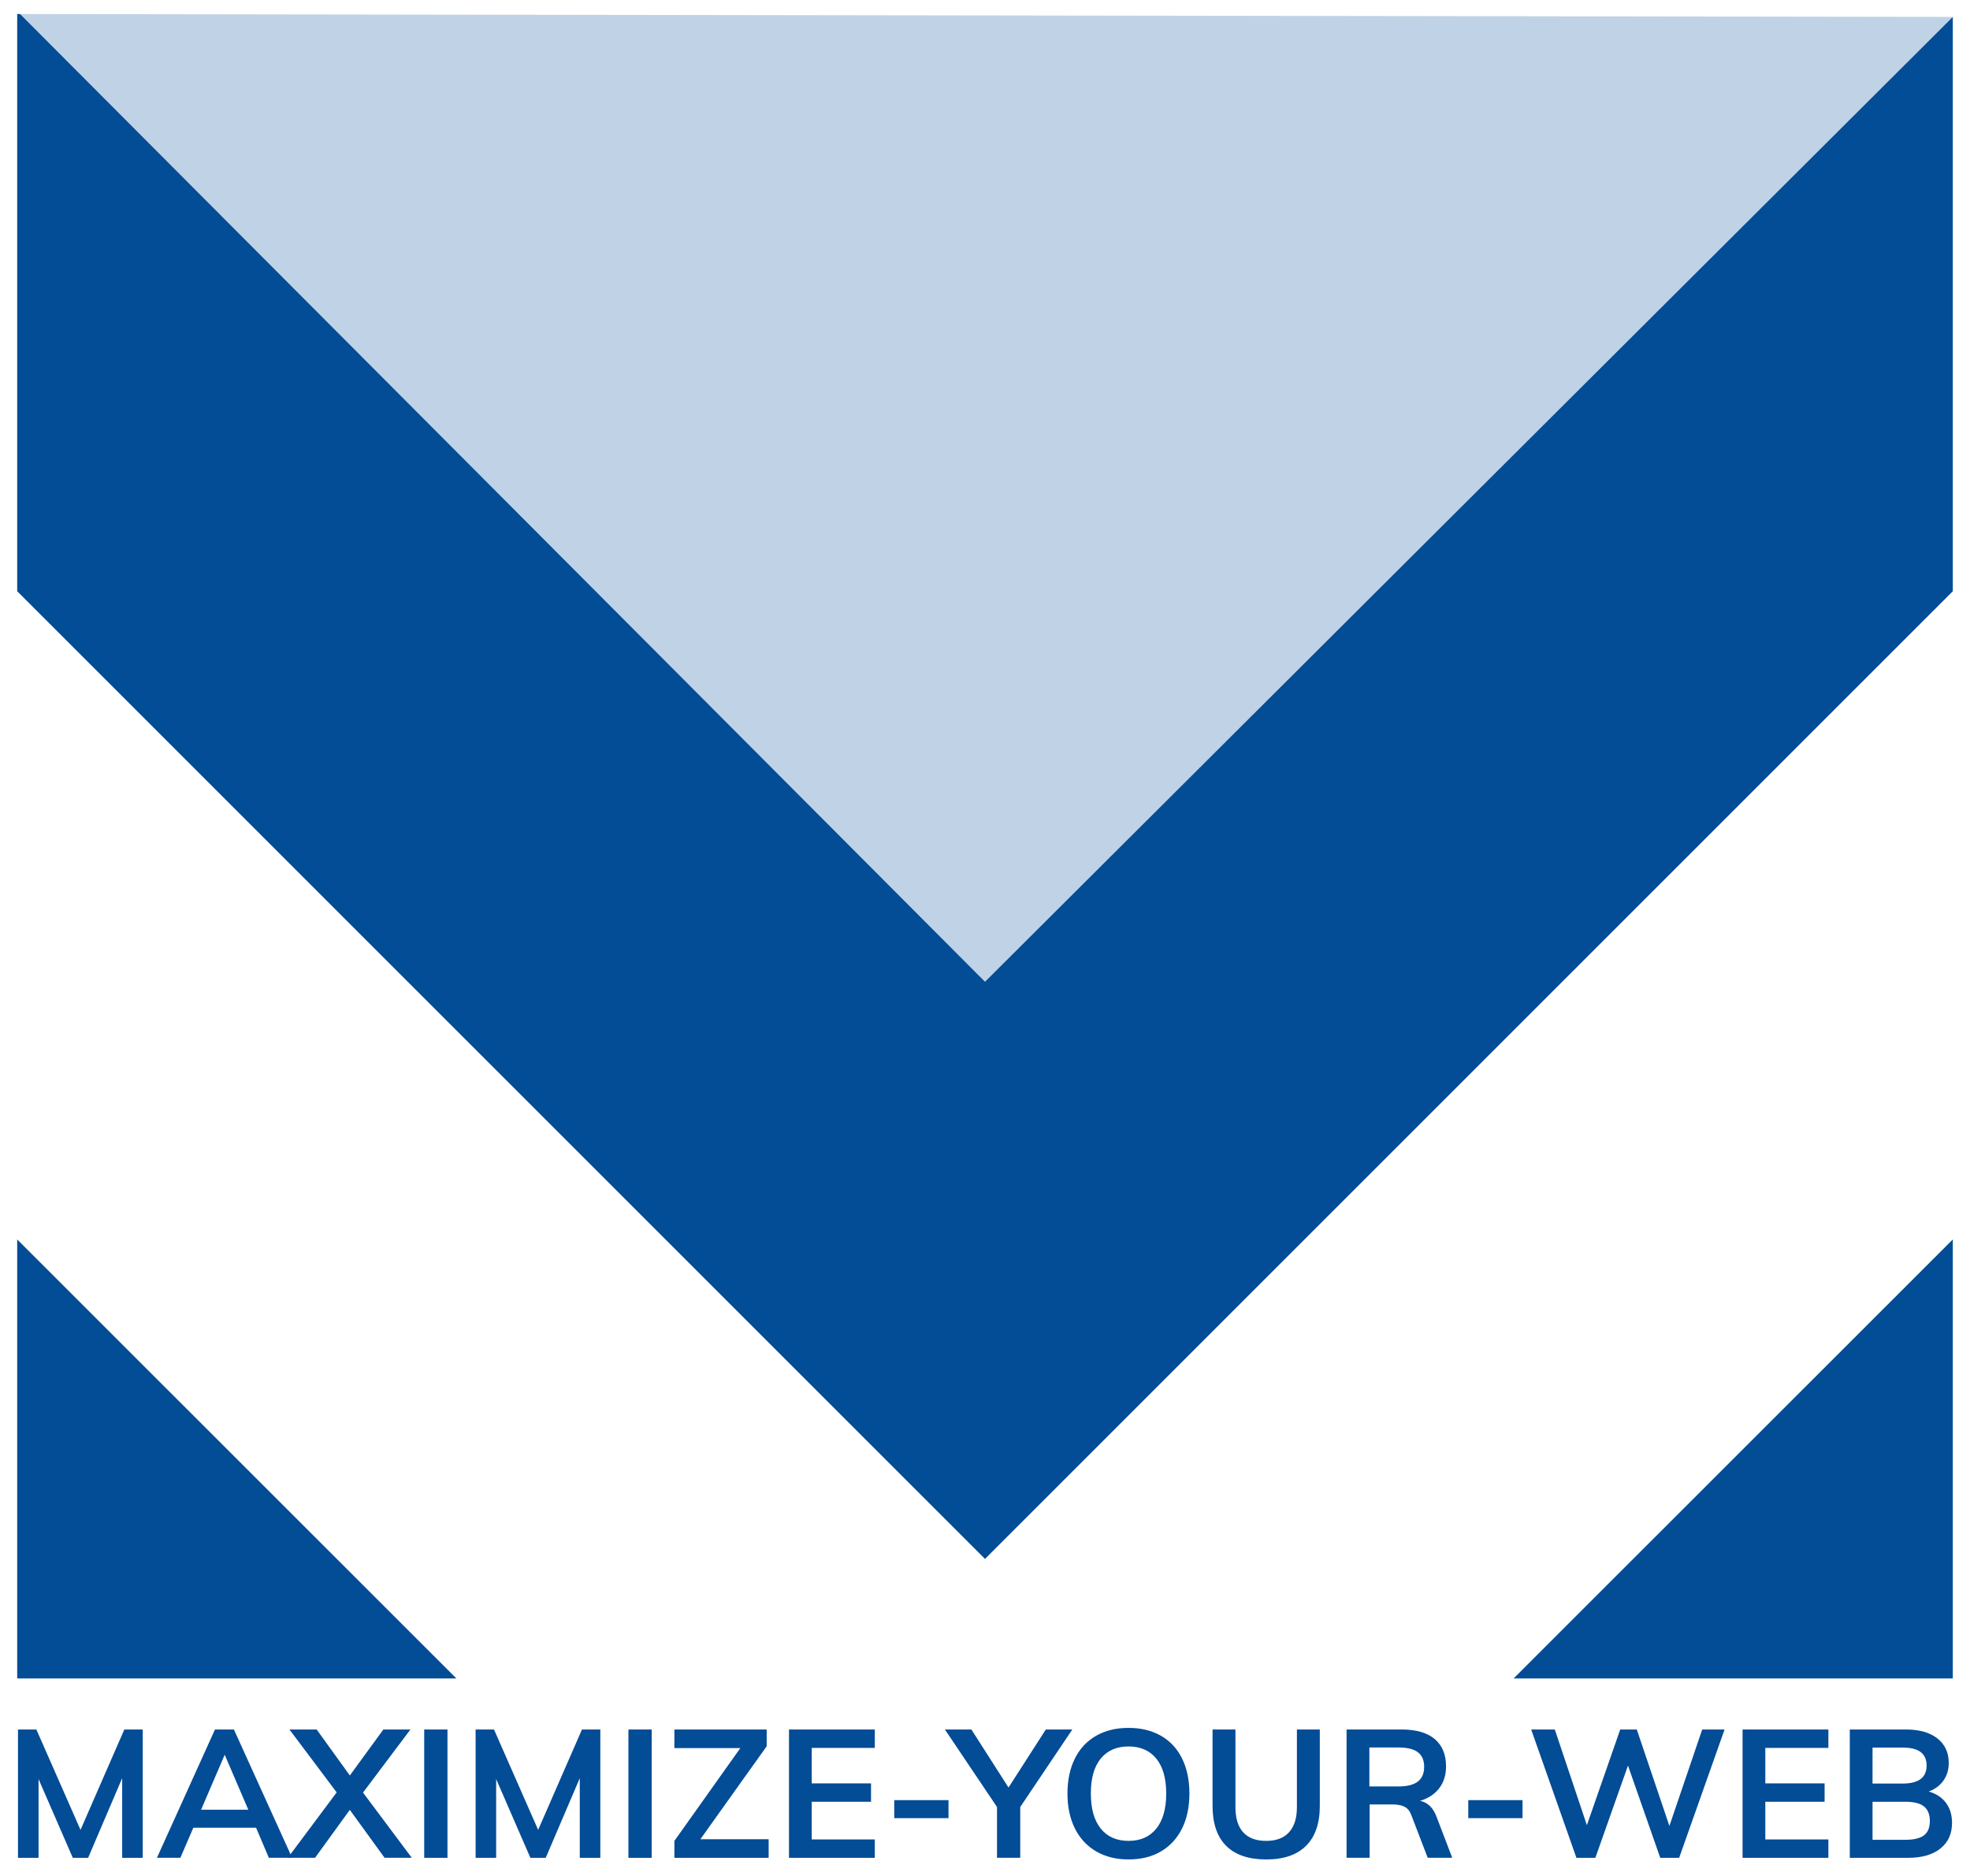 <?xml version="1.0" encoding="UTF-8"?>
<!-- Generator: Adobe Illustrator 25.1.0, SVG Export Plug-In . SVG Version: 6.00 Build 0)  -->
<svg xmlns="http://www.w3.org/2000/svg" xmlns:xlink="http://www.w3.org/1999/xlink" version="1.1" id="Ebene_1" x="0px" y="0px" viewBox="0 0 630 600" style="enable-background:new 0 0 630 600;" xml:space="preserve">
<style type="text/css">
	.st0{fill:#034C96;}
	.st1{opacity:0.5;}
	.st2{opacity:0.5;fill:#034C96;}
</style>
<g>
	<g>
		<g>
			<polygon class="st0" points="315,498.6 624.5,189.1 624.5,5.41 315,313.99 6.43,4.49 5.5,4.49 5.5,189.1    "></polygon>
			<polygon class="st0" points="484.04,536.83 624.5,536.83 624.5,396.42    "></polygon>
			<polygon class="st0" points="5.5,396.42 5.5,536.83 145.96,536.83    "></polygon>
		</g>
		<g class="st1">
			<polygon class="st2" points="624.5,5.41 315,313.99 6.43,4.49 5.5,4.49    "></polygon>
		</g>
	</g>
	<g>
		<path class="st0" d="M45.64,553.16v41.04h-6.57v-25.48l-10.89,25.48h-4.9l-10.95-25.19v25.19H5.75v-41.04h5.88l14.12,32.1    l14.01-32.1H45.64z"></path>
		<path class="st0" d="M81.89,584.57H61.83l-4.15,9.62h-7.49l18.56-41.04h6.05l18.62,41.04h-7.44L81.89,584.57z M79.41,578.81    l-7.55-17.58l-7.55,17.58H79.41z"></path>
		<path class="st0" d="M131.69,594.19h-8.7l-11.12-15.33l-11.12,15.33h-8.7l15.62-20.92l-15.1-20.11h8.7l10.61,14.7l10.72-14.7h8.65    l-15.16,20.17L131.69,594.19z"></path>
		<path class="st0" d="M135.66,553.16h7.44v41.04h-7.44V553.16z"></path>
		<path class="st0" d="M191.98,553.16v41.04h-6.57v-25.48l-10.89,25.48h-4.9l-10.95-25.19v25.19h-6.57v-41.04h5.88l14.12,32.1    l14.01-32.1H191.98z"></path>
		<path class="st0" d="M200.97,553.16h7.44v41.04h-7.44V553.16z"></path>
		<path class="st0" d="M245.81,588.26v5.94h-30.14v-5.42l21.09-29.68h-21.09v-5.94h29.51v5.36l-21.21,29.74H245.81z"></path>
		<path class="st0" d="M252.32,553.16h27.44v5.88h-20.17v11.35h18.96v5.88h-18.96v12.05h20.17v5.88h-27.44V553.16z"></path>
		<path class="st0" d="M285.98,575.75h17.35v5.76h-17.35V575.75z"></path>
		<path class="st0" d="M326.27,577.94v16.25h-7.43v-16.25l-16.66-24.78h8.47l11.87,18.56l11.93-18.56h8.47L326.27,577.94z"></path>
		<path class="st0" d="M350.56,592.15c-2.94-1.71-5.21-4.15-6.8-7.32c-1.59-3.17-2.39-6.91-2.39-11.21c0-4.27,0.79-7.98,2.36-11.15    c1.58-3.17,3.83-5.6,6.77-7.29c2.94-1.69,6.41-2.54,10.4-2.54c4,0,7.46,0.85,10.4,2.54c2.94,1.69,5.19,4.12,6.74,7.29    c1.56,3.17,2.33,6.89,2.33,11.15c0,4.3-0.79,8.04-2.36,11.21c-1.58,3.17-3.82,5.61-6.74,7.32c-2.92,1.71-6.38,2.56-10.37,2.56    C356.95,594.71,353.5,593.86,350.56,592.15z M369.78,584.86c2.11-2.61,3.17-6.36,3.17-11.24c0-4.84-1.06-8.56-3.17-11.15    c-2.11-2.59-5.07-3.89-8.88-3.89c-3.8,0-6.76,1.29-8.88,3.86c-2.11,2.58-3.17,6.3-3.17,11.18s1.06,8.63,3.17,11.24    c2.11,2.61,5.07,3.92,8.88,3.92C364.71,588.78,367.67,587.47,369.78,584.86z"></path>
		<path class="st0" d="M392.12,590.36c-2.9-2.9-4.35-7.16-4.35-12.77v-24.44h7.32V578c0,3.54,0.83,6.22,2.48,8.04    c1.65,1.83,4.11,2.74,7.38,2.74c3.19,0,5.62-0.92,7.29-2.77c1.67-1.84,2.51-4.51,2.51-8.01v-24.84h7.32v24.44    c0,5.57-1.46,9.82-4.38,12.74c-2.92,2.92-7.17,4.38-12.74,4.38C399.29,594.71,395.02,593.26,392.12,590.36z"></path>
		<path class="st0" d="M464.42,594.19h-7.84l-5.25-13.66c-0.46-1.27-1.17-2.15-2.13-2.65c-0.96-0.5-2.21-0.75-3.75-0.75h-7.44v17.06    h-7.38v-41.04h17.58c4.65,0,8.18,1.02,10.6,3.05c2.42,2.04,3.63,4.96,3.63,8.76c0,2.73-0.72,5.04-2.16,6.95    c-1.44,1.9-3.49,3.26-6.14,4.06c2.42,0.5,4.17,2.19,5.25,5.07L464.42,594.19z M447.19,571.37c2.8,0,4.88-0.52,6.23-1.56    c1.34-1.04,2.02-2.61,2.02-4.73c0-2.07-0.66-3.62-1.99-4.64c-1.33-1.02-3.41-1.53-6.25-1.53h-9.28v12.45H447.19z"></path>
		<path class="st0" d="M469.55,575.75h17.35v5.76h-17.35V575.75z"></path>
		<path class="st0" d="M551.51,553.16l-14.52,41.04h-6.05l-10.32-29.51l-10.43,29.51h-6.05l-14.47-41.04h7.55l10.26,30.6l10.66-30.6    h5.3l10.43,30.84l10.49-30.84H551.51z"></path>
		<path class="st0" d="M557.27,553.16h27.44v5.88h-20.17v11.35h18.96v5.88h-18.96v12.05h20.17v5.88h-27.44V553.16z"></path>
		<path class="st0" d="M622.32,576.62c1.29,1.73,1.93,3.86,1.93,6.4c0,3.5-1.24,6.23-3.72,8.21c-2.48,1.98-5.93,2.97-10.35,2.97    h-18.62v-41.04h18.04c4.23,0,7.55,0.95,9.97,2.85c2.42,1.9,3.63,4.52,3.63,7.87c0,2.15-0.57,4.03-1.7,5.62    c-1.13,1.59-2.7,2.76-4.7,3.49C619.2,573.68,621.03,574.89,622.32,576.62z M598.83,570.45h9.57c5.15,0,7.72-1.92,7.72-5.76    c0-1.92-0.63-3.36-1.9-4.32c-1.27-0.96-3.21-1.44-5.82-1.44h-9.57V570.45z M615.29,586.99c1.25-0.96,1.87-2.48,1.87-4.55    c0-2.11-0.63-3.67-1.87-4.67c-1.25-1-3.22-1.5-5.91-1.5h-10.55v12.16h10.55C612.07,588.43,614.04,587.95,615.29,586.99z"></path>
	</g>
</g>
</svg>
